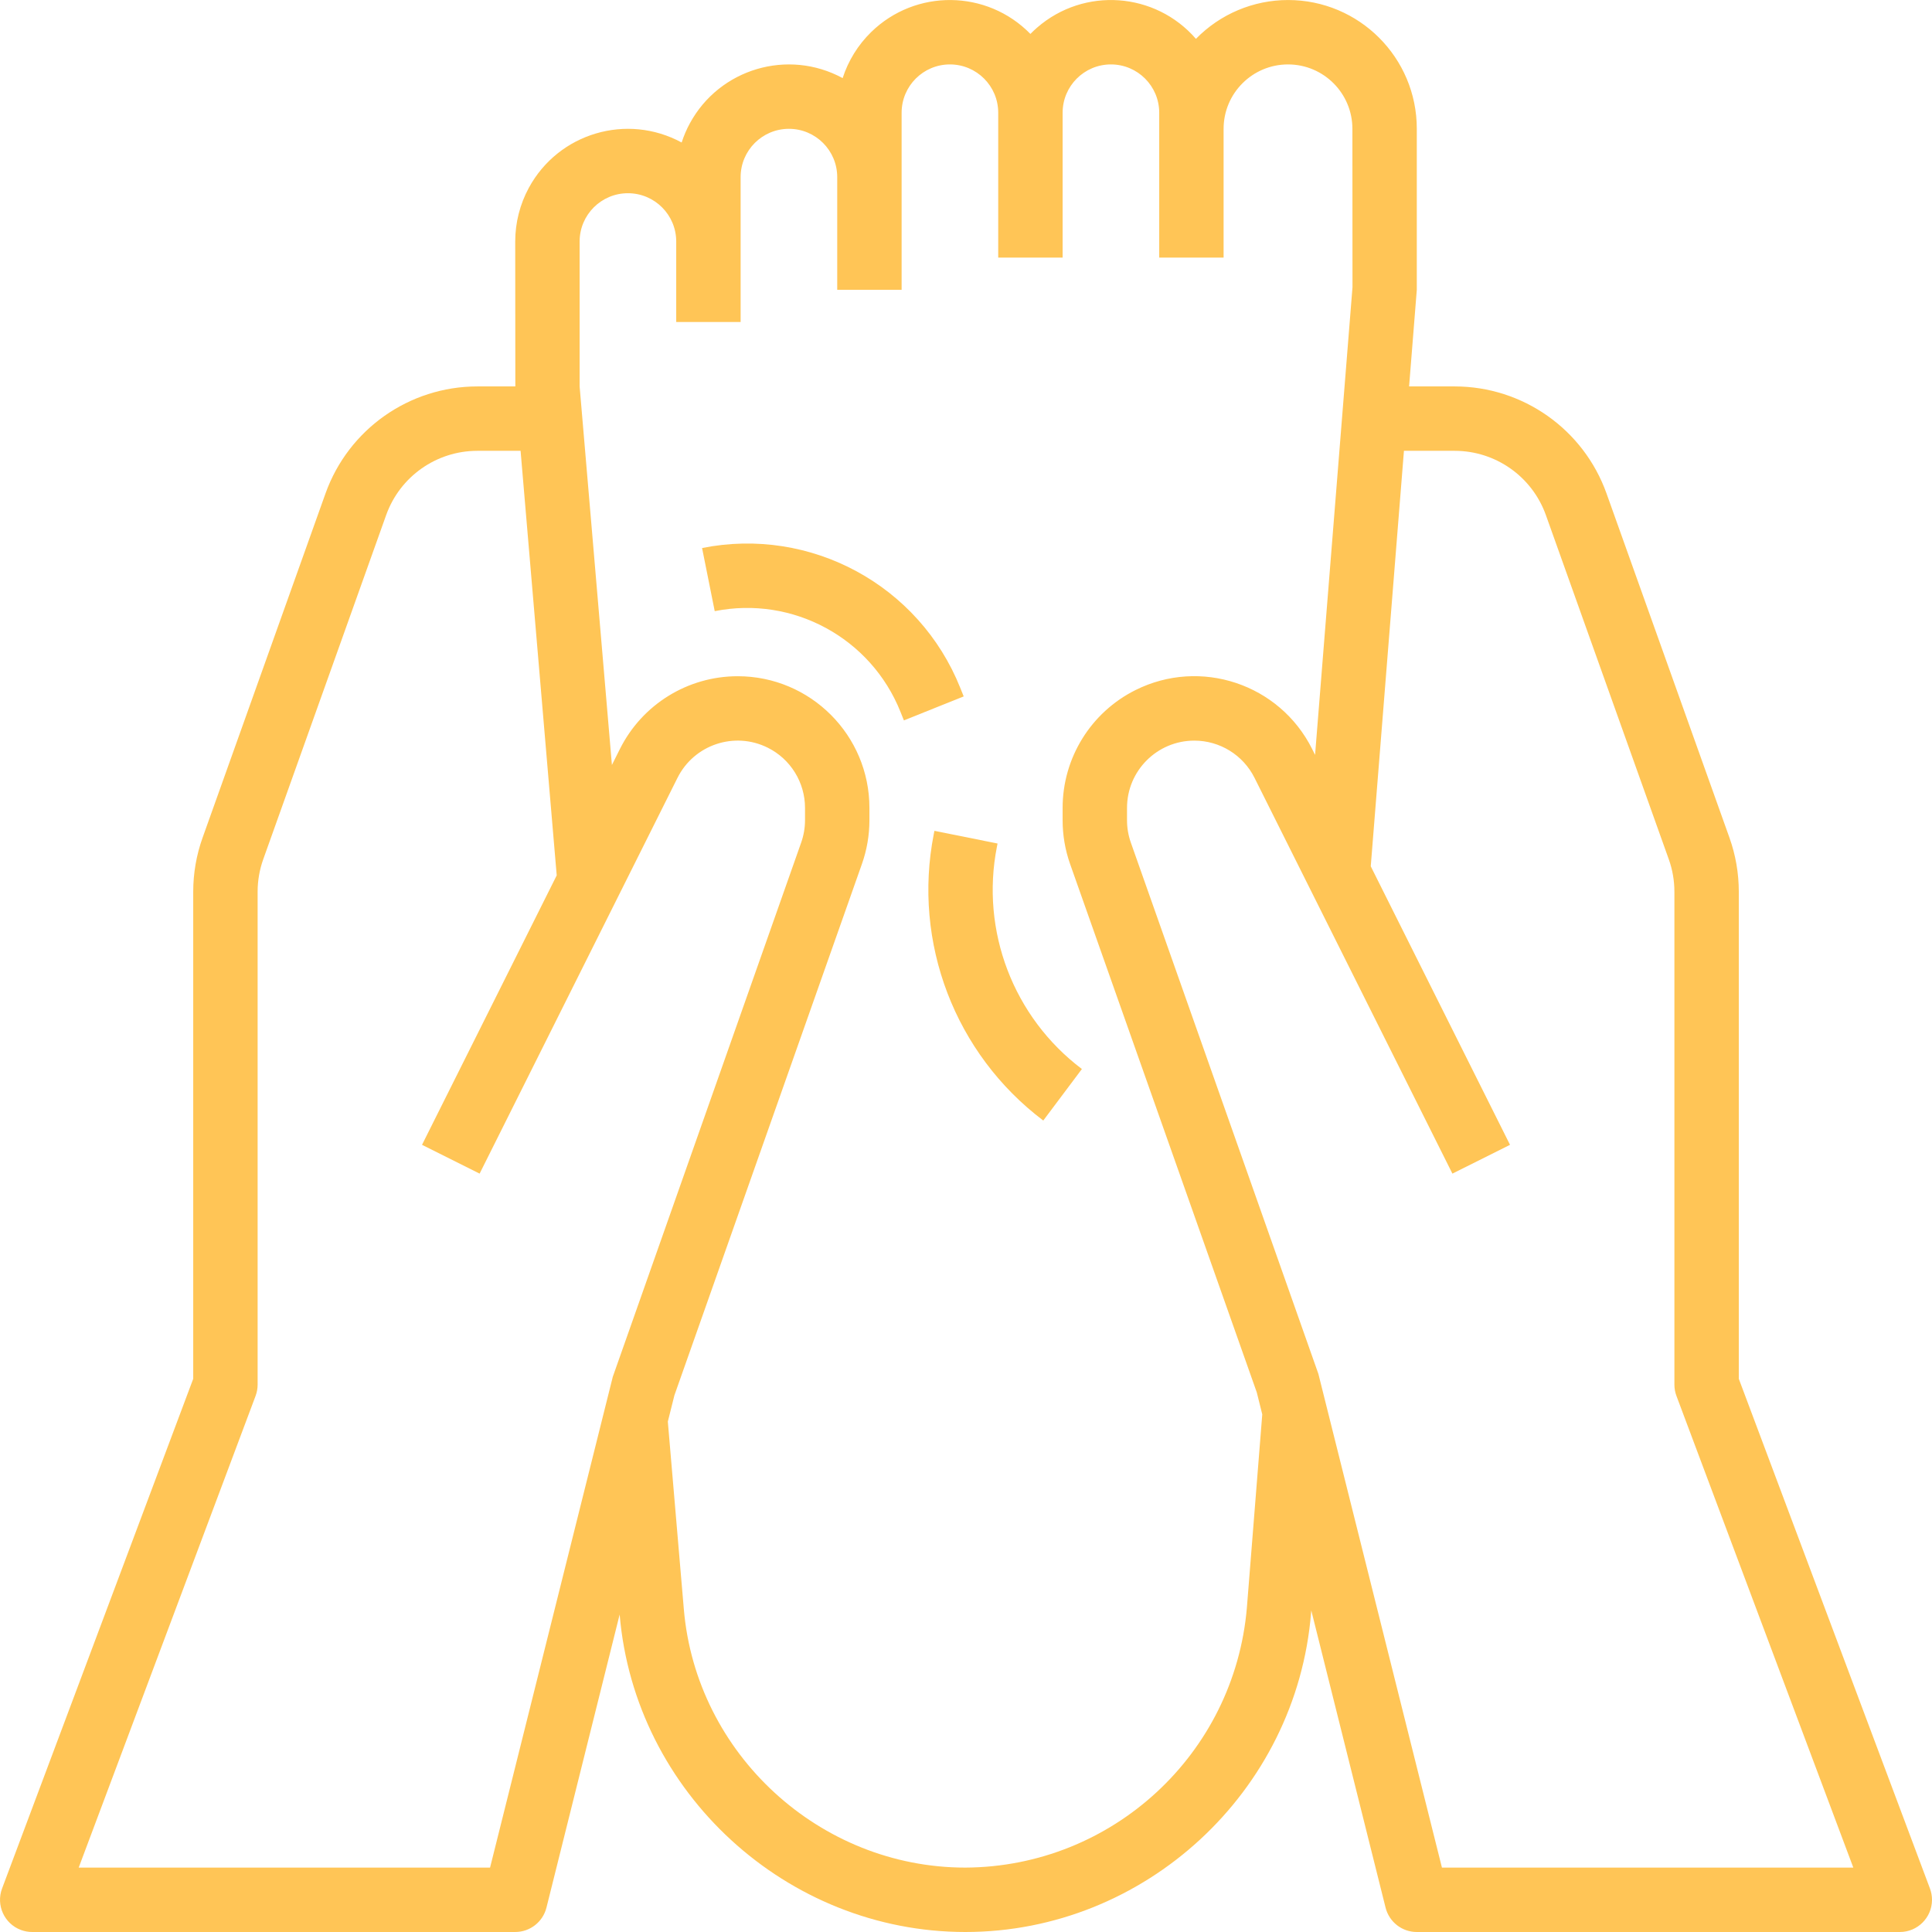 <svg width="84" height="84" viewBox="0 0 84 84" fill="none" xmlns="http://www.w3.org/2000/svg">
<g clip-path="url(#clip0)">
<path d="M14.155 21.447L8.81 36.416C8.539 37.172 8.401 37.968 8.401 38.771V59.947L0.09 82.109C-0.181 82.833 0.185 83.64 0.909 83.911C1.067 83.97 1.233 84.001 1.401 84H22.401C23.043 84 23.603 83.563 23.759 82.94L26.942 70.194V70.203C27.599 77.94 34.202 84 41.973 84C49.772 84 56.375 77.906 57.003 70.125L57.012 70.018L60.242 82.94C60.398 83.563 60.958 84.001 61.6 84H82.6C83.373 84.001 84 83.374 84 82.6C84 82.433 83.97 82.266 83.911 82.109L75.6 59.947V38.771C75.6 37.968 75.462 37.172 75.192 36.416L69.846 21.447C68.848 18.663 66.211 16.805 63.253 16.801H61.265L61.6 12.601V5.601C61.602 2.51 59.097 0.003 56.006 0.001C54.497 0 53.051 0.609 51.997 1.689C50.227 -0.353 47.137 -0.573 45.096 1.197C44.993 1.285 44.895 1.378 44.8 1.475C42.909 -0.459 39.809 -0.494 37.874 1.397C37.306 1.953 36.881 2.639 36.637 3.396C34.26 2.105 31.286 2.985 29.994 5.362C29.85 5.628 29.73 5.907 29.637 6.196C27.26 4.905 24.286 5.785 22.995 8.162C22.605 8.88 22.401 9.684 22.401 10.501L22.406 16.801H20.748C17.791 16.805 15.154 18.663 14.155 21.447ZM61.041 19.601H63.253C65.028 19.604 66.61 20.719 67.21 22.389L72.555 37.358C72.718 37.812 72.8 38.289 72.8 38.771V60.2C72.8 60.368 72.83 60.535 72.889 60.692L80.579 81.2H62.693L57.321 59.734L49.167 36.635C49.057 36.322 49 35.992 49.001 35.66V35.127C49 33.511 50.311 32.201 51.927 32.201C53.035 32.201 54.049 32.827 54.544 33.818L63.148 51.027L65.653 49.775L59.598 37.665L61.041 19.601ZM25.201 10.501C25.201 9.341 26.141 8.401 27.301 8.401C28.46 8.401 29.401 9.341 29.401 10.501V14.001H32.201V7.701C32.201 6.541 33.141 5.601 34.301 5.601C35.46 5.601 36.401 6.541 36.401 7.701V12.601H39.201V4.901C39.201 3.741 40.141 2.801 41.301 2.801C42.46 2.801 43.401 3.741 43.401 4.901V11.201H46.201V4.901C46.201 3.741 47.141 2.801 48.301 2.801C49.46 2.801 50.401 3.741 50.401 4.901V11.201H53.2V5.601C53.2 4.055 54.454 2.801 56.001 2.801C57.547 2.801 58.8 4.055 58.8 5.601L58.804 12.489L57.177 32.821L57.05 32.566C55.635 29.737 52.196 28.59 49.367 30.004C47.426 30.974 46.2 32.958 46.201 35.127V35.66C46.2 36.309 46.31 36.953 46.526 37.566L54.643 60.54L54.881 61.495L54.212 69.901C53.669 76.266 48.361 81.167 41.973 81.2C35.645 81.2 30.267 76.265 29.732 69.965L29.036 61.808L29.322 60.666L37.475 37.564C37.691 36.952 37.801 36.308 37.801 35.66V35.127C37.801 31.965 35.237 29.401 32.074 29.401C29.905 29.401 27.922 30.626 26.952 32.566L26.605 33.26L25.201 16.801V10.501ZM24.205 38.06L18.349 49.775L20.853 51.027L29.457 33.818C30.18 32.373 31.938 31.787 33.383 32.51C34.375 33.005 35.001 34.019 35.001 35.127V35.66C35.001 35.992 34.944 36.321 34.834 36.633L26.643 59.861L21.307 81.2H3.422L11.112 60.692C11.171 60.535 11.201 60.368 11.201 60.2V38.771C11.201 38.289 11.284 37.812 11.446 37.358L16.792 22.388C17.392 20.718 18.974 19.604 20.748 19.601H22.634L24.205 38.06Z" fill="#FFC556"/>
<path d="M39.151 30.949L39.3 31.321L41.9 30.279L41.751 29.908C39.965 25.439 35.244 22.882 30.525 23.827L31.075 26.572C34.47 25.894 37.866 27.734 39.151 30.949Z" fill="#FFC556"/>
<path d="M40.6 36.261C39.671 40.983 41.52 45.82 45.36 48.719L47.039 46.479C44.059 44.23 42.624 40.475 43.345 36.811L43.372 36.675L40.627 36.123L40.6 36.261Z" fill="#FFC556"/>
</g>
<defs>
<clipPath id="clip0">
<rect width="84" height="84" fill="white"/>
</clipPath>
</defs>
</svg>
